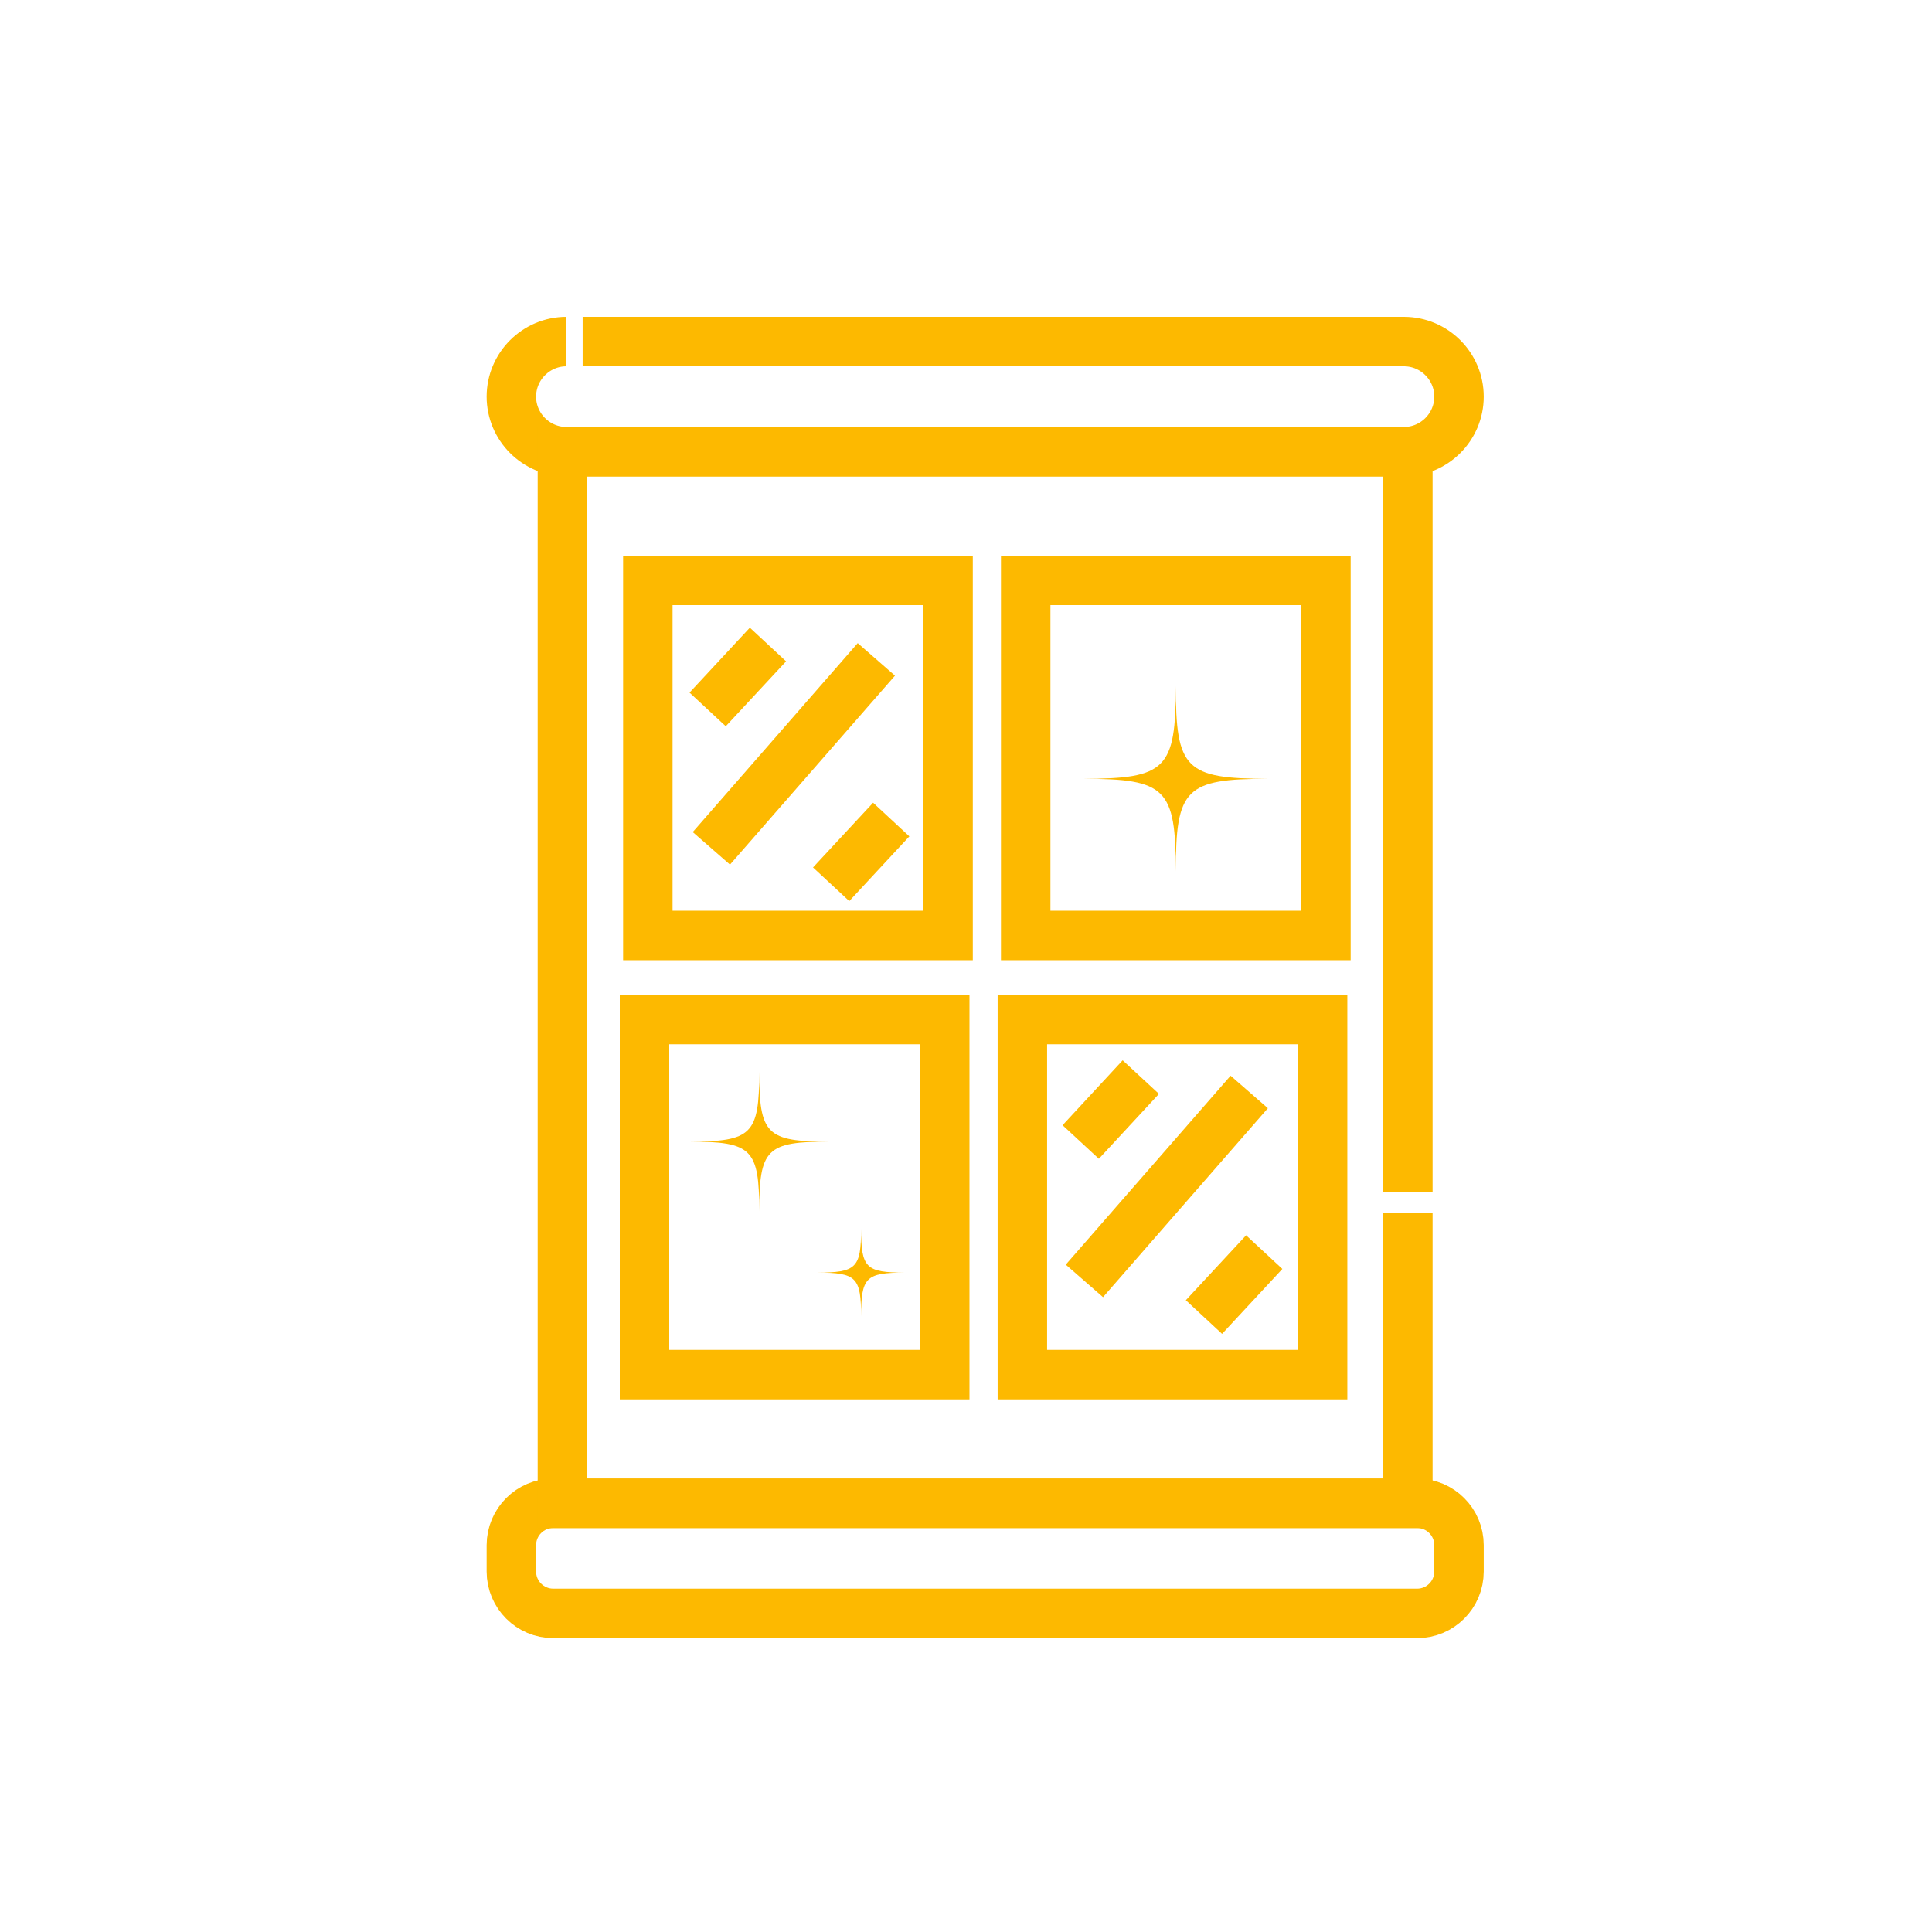 <svg xmlns="http://www.w3.org/2000/svg" width="50" height="50" viewBox="0 0 50 50" fill="none"><path d="M32.829 20.155C30.679 20.155 30.429 20.405 30.429 22.555C30.429 20.405 30.179 20.155 28.029 20.155C30.179 20.155 30.429 19.905 30.429 17.755C30.429 19.905 30.679 20.155 32.829 20.155Z" fill="#FDB900"></path><path d="M21.454 29.545C19.839 29.545 19.649 29.735 19.649 31.35C19.649 29.735 19.459 29.545 17.844 29.545C19.459 29.545 19.649 29.355 19.649 27.74C19.649 29.355 19.839 29.545 21.454 29.545Z" fill="#FDB900"></path><path d="M23.424 32.935C22.404 32.935 22.285 33.055 22.285 34.075C22.285 33.055 22.165 32.935 21.145 32.935C22.165 32.935 22.285 32.815 22.285 31.795C22.285 32.815 22.404 32.935 23.424 32.935Z" fill="#FDB900"></path><path d="M15.079 8.84H36.334C37.119 8.84 37.759 9.48 37.759 10.265C37.759 11.05 37.119 11.69 36.334 11.69H14.659C13.874 11.69 13.234 11.05 13.234 10.265C13.234 9.48 13.874 8.84 14.659 8.84" stroke="#FDB900" stroke-width="1.28" stroke-miterlimit="10"></path><path d="M36.674 38.905H14.319C13.72 38.905 13.234 39.391 13.234 39.99V40.67C13.234 41.269 13.72 41.755 14.319 41.755H36.674C37.274 41.755 37.759 41.269 37.759 40.67V39.99C37.759 39.391 37.274 38.905 36.674 38.905Z" stroke="#FDB900" stroke-width="1.28" stroke-miterlimit="10"></path><path d="M36.435 31.39V38.905H14.555V11.69H36.435V30.86" stroke="#FDB900" stroke-width="1.28" stroke-miterlimit="10"></path><path d="M24.536 15.02H16.766V24.21H24.536V15.02Z" stroke="#FDB900" stroke-width="1.28" stroke-miterlimit="10"></path><path d="M34.315 15.02H26.545V24.21H34.315V15.02Z" stroke="#FDB900" stroke-width="1.28" stroke-miterlimit="10"></path><path d="M24.45 26.385H16.68V35.575H24.45V26.385Z" stroke="#FDB900" stroke-width="1.28" stroke-miterlimit="10"></path><path d="M34.229 26.385H26.459V35.575H34.229V26.385Z" stroke="#FDB900" stroke-width="1.28" stroke-miterlimit="10"></path><path d="M19.875 16.68L18.314 18.36" stroke="#FDB900" stroke-width="1.28" stroke-miterlimit="10"></path><path d="M23.065 21.21L21.51 22.885" stroke="#FDB900" stroke-width="1.28" stroke-miterlimit="10"></path><path d="M22.68 17.065L18.41 21.955" stroke="#FDB900" stroke-width="1.28" stroke-miterlimit="10"></path><path d="M29.524 27.875L27.969 29.555" stroke="#FDB900" stroke-width="1.28" stroke-miterlimit="10"></path><path d="M32.718 32.405L31.158 34.085" stroke="#FDB900" stroke-width="1.28" stroke-miterlimit="10"></path><path d="M32.33 28.26L28.064 33.15" stroke="#FDB900" stroke-width="1.28" stroke-miterlimit="10"></path></svg>